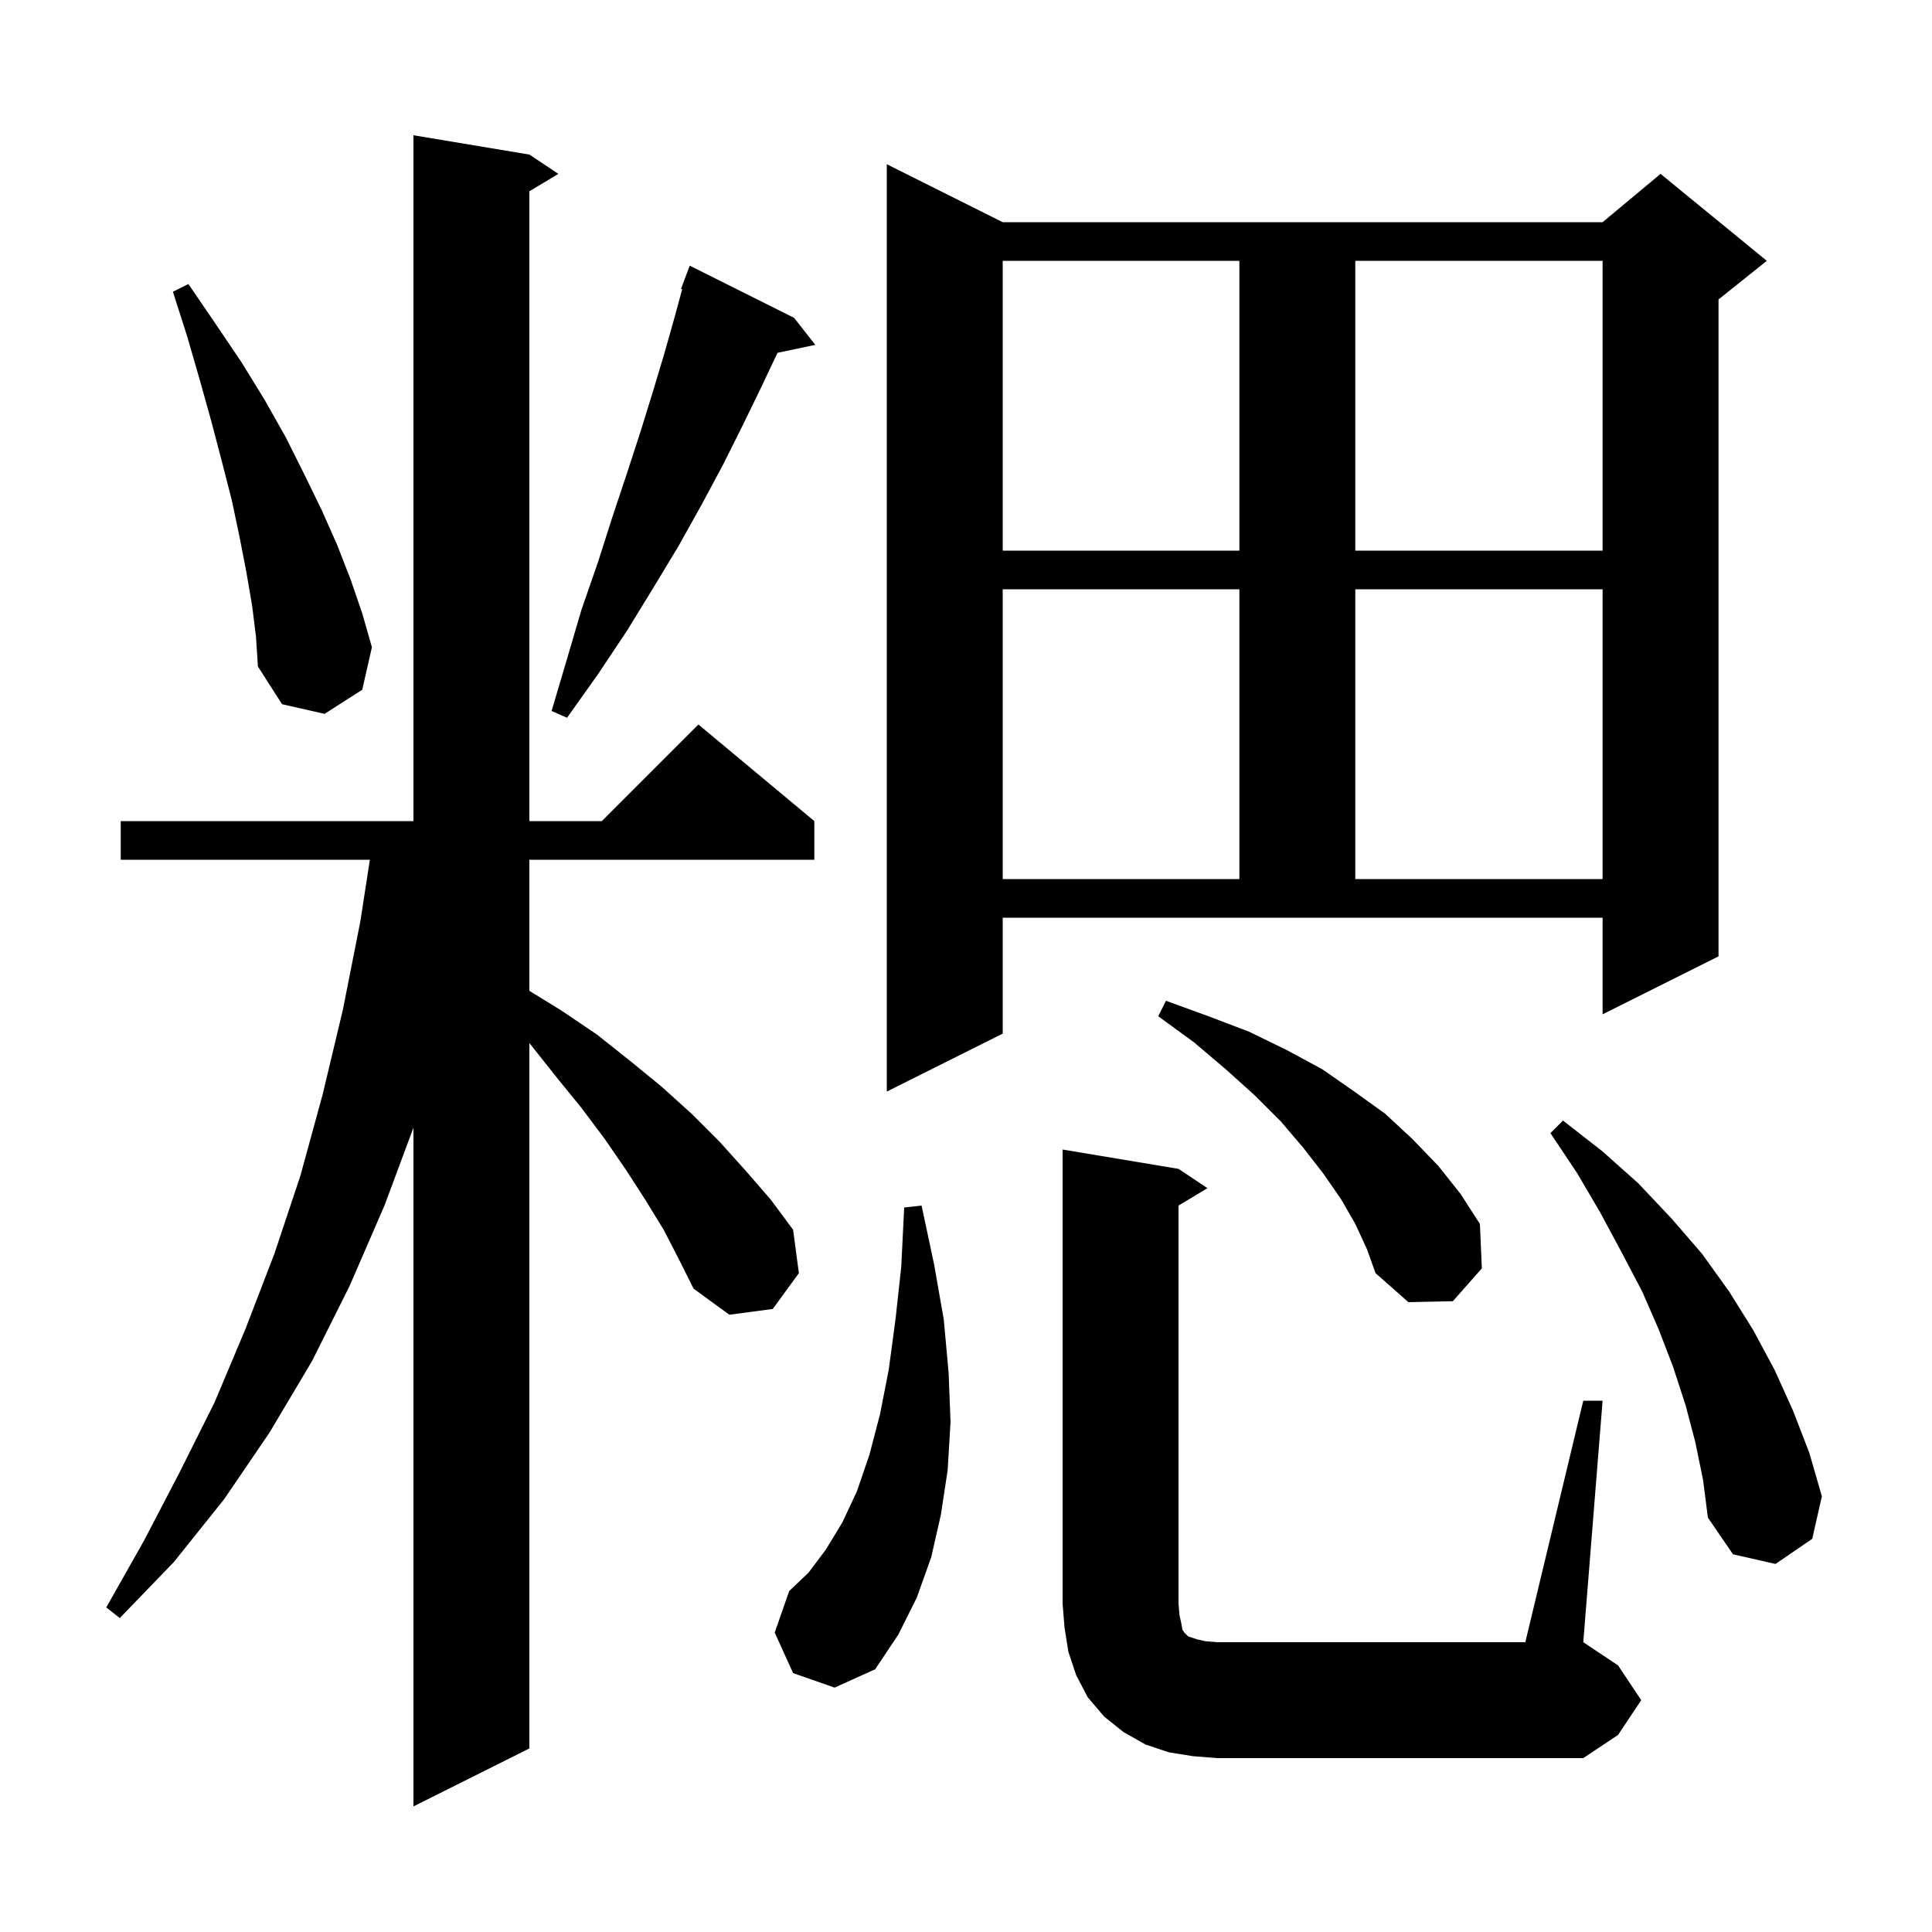 <svg xmlns="http://www.w3.org/2000/svg" xmlns:xlink="http://www.w3.org/1999/xlink" version="1.1" baseProfile="full" viewBox="0 0 200 200" width="200" height="200"><g fill="currentColor"><path d="M 68.7 127.3 L 66.8 124.2 L 64.8 121.1 L 62.6 117.9 L 60.2 114.7 L 57.6 111.5 L 54.9 108.1 L 54.8 107.979 L 54.8 181.0 L 42.8 187.0 L 42.8 116.737 L 39.8 124.8 L 36.2 133.1 L 32.3 140.9 L 27.9 148.3 L 23.2 155.2 L 18.0 161.7 L 12.4 167.5 L 11.0 166.4 L 14.9 159.5 L 18.6 152.4 L 22.2 145.2 L 25.4 137.6 L 28.4 129.8 L 31.1 121.7 L 33.4 113.3 L 35.5 104.5 L 37.3 95.4 L 38.29 89.0 L 12.5 89.0 L 12.5 85.0 L 42.8 85.0 L 42.8 14.0 L 54.8 16.0 L 57.8 18.0 L 54.8 19.8 L 54.8 85.0 L 62.3 85.0 L 72.3 75.0 L 84.3 85.0 L 84.3 89.0 L 54.8 89.0 L 54.8 102.569 L 58.1 104.6 L 61.8 107.1 L 65.2 109.8 L 68.5 112.5 L 71.6 115.3 L 74.5 118.2 L 77.2 121.2 L 79.8 124.2 L 82.1 127.3 L 82.7 131.8 L 80.0 135.5 L 75.5 136.1 L 71.8 133.4 L 70.3 130.4 Z M 163.9 145.0 L 165.9 145.0 L 163.9 170.0 L 167.5 172.4 L 169.9 176.0 L 167.5 179.6 L 163.9 182.0 L 126.0 182.0 L 123.5 181.8 L 121.0 181.4 L 118.6 180.6 L 116.3 179.3 L 114.3 177.7 L 112.6 175.7 L 111.4 173.4 L 110.6 171.0 L 110.2 168.5 L 110.0 166.0 L 110.0 119.0 L 122.0 121.0 L 125.0 123.0 L 122.0 124.8 L 122.0 166.0 L 122.1 167.2 L 122.3 168.1 L 122.4 168.7 L 122.6 169.0 L 123.0 169.4 L 123.9 169.7 L 124.8 169.9 L 126.0 170.0 L 157.9 170.0 Z M 82.1 173.2 L 80.2 169.0 L 81.7 164.7 L 83.7 162.8 L 85.5 160.4 L 87.2 157.6 L 88.7 154.4 L 90.0 150.6 L 91.1 146.4 L 92.0 141.8 L 92.7 136.6 L 93.3 131.1 L 93.6 125.0 L 95.4 124.8 L 96.7 130.9 L 97.7 136.6 L 98.2 142.1 L 98.4 147.2 L 98.1 152.2 L 97.4 156.8 L 96.4 161.2 L 94.9 165.4 L 93.0 169.2 L 90.6 172.8 L 86.4 174.7 Z M 175.5 149.3 L 174.5 145.5 L 173.2 141.5 L 171.7 137.6 L 170.0 133.7 L 167.9 129.7 L 165.7 125.6 L 163.3 121.5 L 160.5 117.3 L 161.8 116.0 L 165.9 119.2 L 169.6 122.5 L 173.0 126.1 L 176.2 129.8 L 179.0 133.7 L 181.5 137.7 L 183.7 141.8 L 185.6 146.0 L 187.3 150.4 L 188.6 154.9 L 187.6 159.3 L 183.8 161.9 L 179.4 160.9 L 176.8 157.1 L 176.3 153.2 Z M 140.3 126.7 L 138.8 124.1 L 137.0 121.5 L 134.9 118.8 L 132.6 116.1 L 129.9 113.4 L 126.9 110.7 L 123.6 107.9 L 119.9 105.2 L 120.7 103.6 L 125.1 105.2 L 129.3 106.8 L 133.2 108.7 L 136.9 110.7 L 140.2 113.0 L 143.4 115.3 L 146.2 117.9 L 148.9 120.7 L 151.2 123.6 L 153.2 126.7 L 153.4 131.3 L 150.4 134.7 L 145.8 134.8 L 142.4 131.8 L 141.5 129.3 Z M 103.8 107.0 L 91.8 113.0 L 91.8 17.0 L 103.8 23.0 L 165.9 23.0 L 171.9 18.0 L 182.9 27.0 L 177.9 31.0 L 177.9 99.0 L 165.9 105.0 L 165.9 95.0 L 103.8 95.0 Z M 103.8 61.0 L 103.8 91.0 L 128.3 91.0 L 128.3 61.0 Z M 140.3 61.0 L 140.3 91.0 L 165.9 91.0 L 165.9 61.0 Z M 82.2 32.9 L 84.4 35.7 L 80.489 36.523 L 78.7 40.3 L 76.8 44.2 L 74.8 48.2 L 72.6 52.3 L 70.2 56.6 L 67.6 60.9 L 64.9 65.3 L 61.9 69.8 L 58.7 74.3 L 57.1 73.6 L 58.7 68.2 L 60.2 63.1 L 61.9 58.2 L 63.4 53.5 L 64.9 49.0 L 66.3 44.7 L 67.6 40.5 L 68.8 36.5 L 69.9 32.6 L 70.621 29.931 L 70.5 29.9 L 71.4 27.5 Z M 26.1 62.7 L 25.5 59.2 L 24.8 55.6 L 24.0 51.8 L 23.0 47.9 L 21.9 43.7 L 20.7 39.4 L 19.4 34.9 L 17.9 30.2 L 19.5 29.4 L 22.3 33.5 L 25.0 37.5 L 27.4 41.4 L 29.6 45.3 L 31.5 49.1 L 33.3 52.8 L 34.9 56.4 L 36.3 60.0 L 37.5 63.5 L 38.5 67.0 L 37.5 71.4 L 33.6 73.9 L 29.2 72.9 L 26.7 69.0 L 26.5 65.9 Z M 103.8 27.0 L 103.8 57.0 L 128.3 57.0 L 128.3 27.0 Z M 140.3 27.0 L 140.3 57.0 L 165.9 57.0 L 165.9 27.0 Z "/></g></svg>